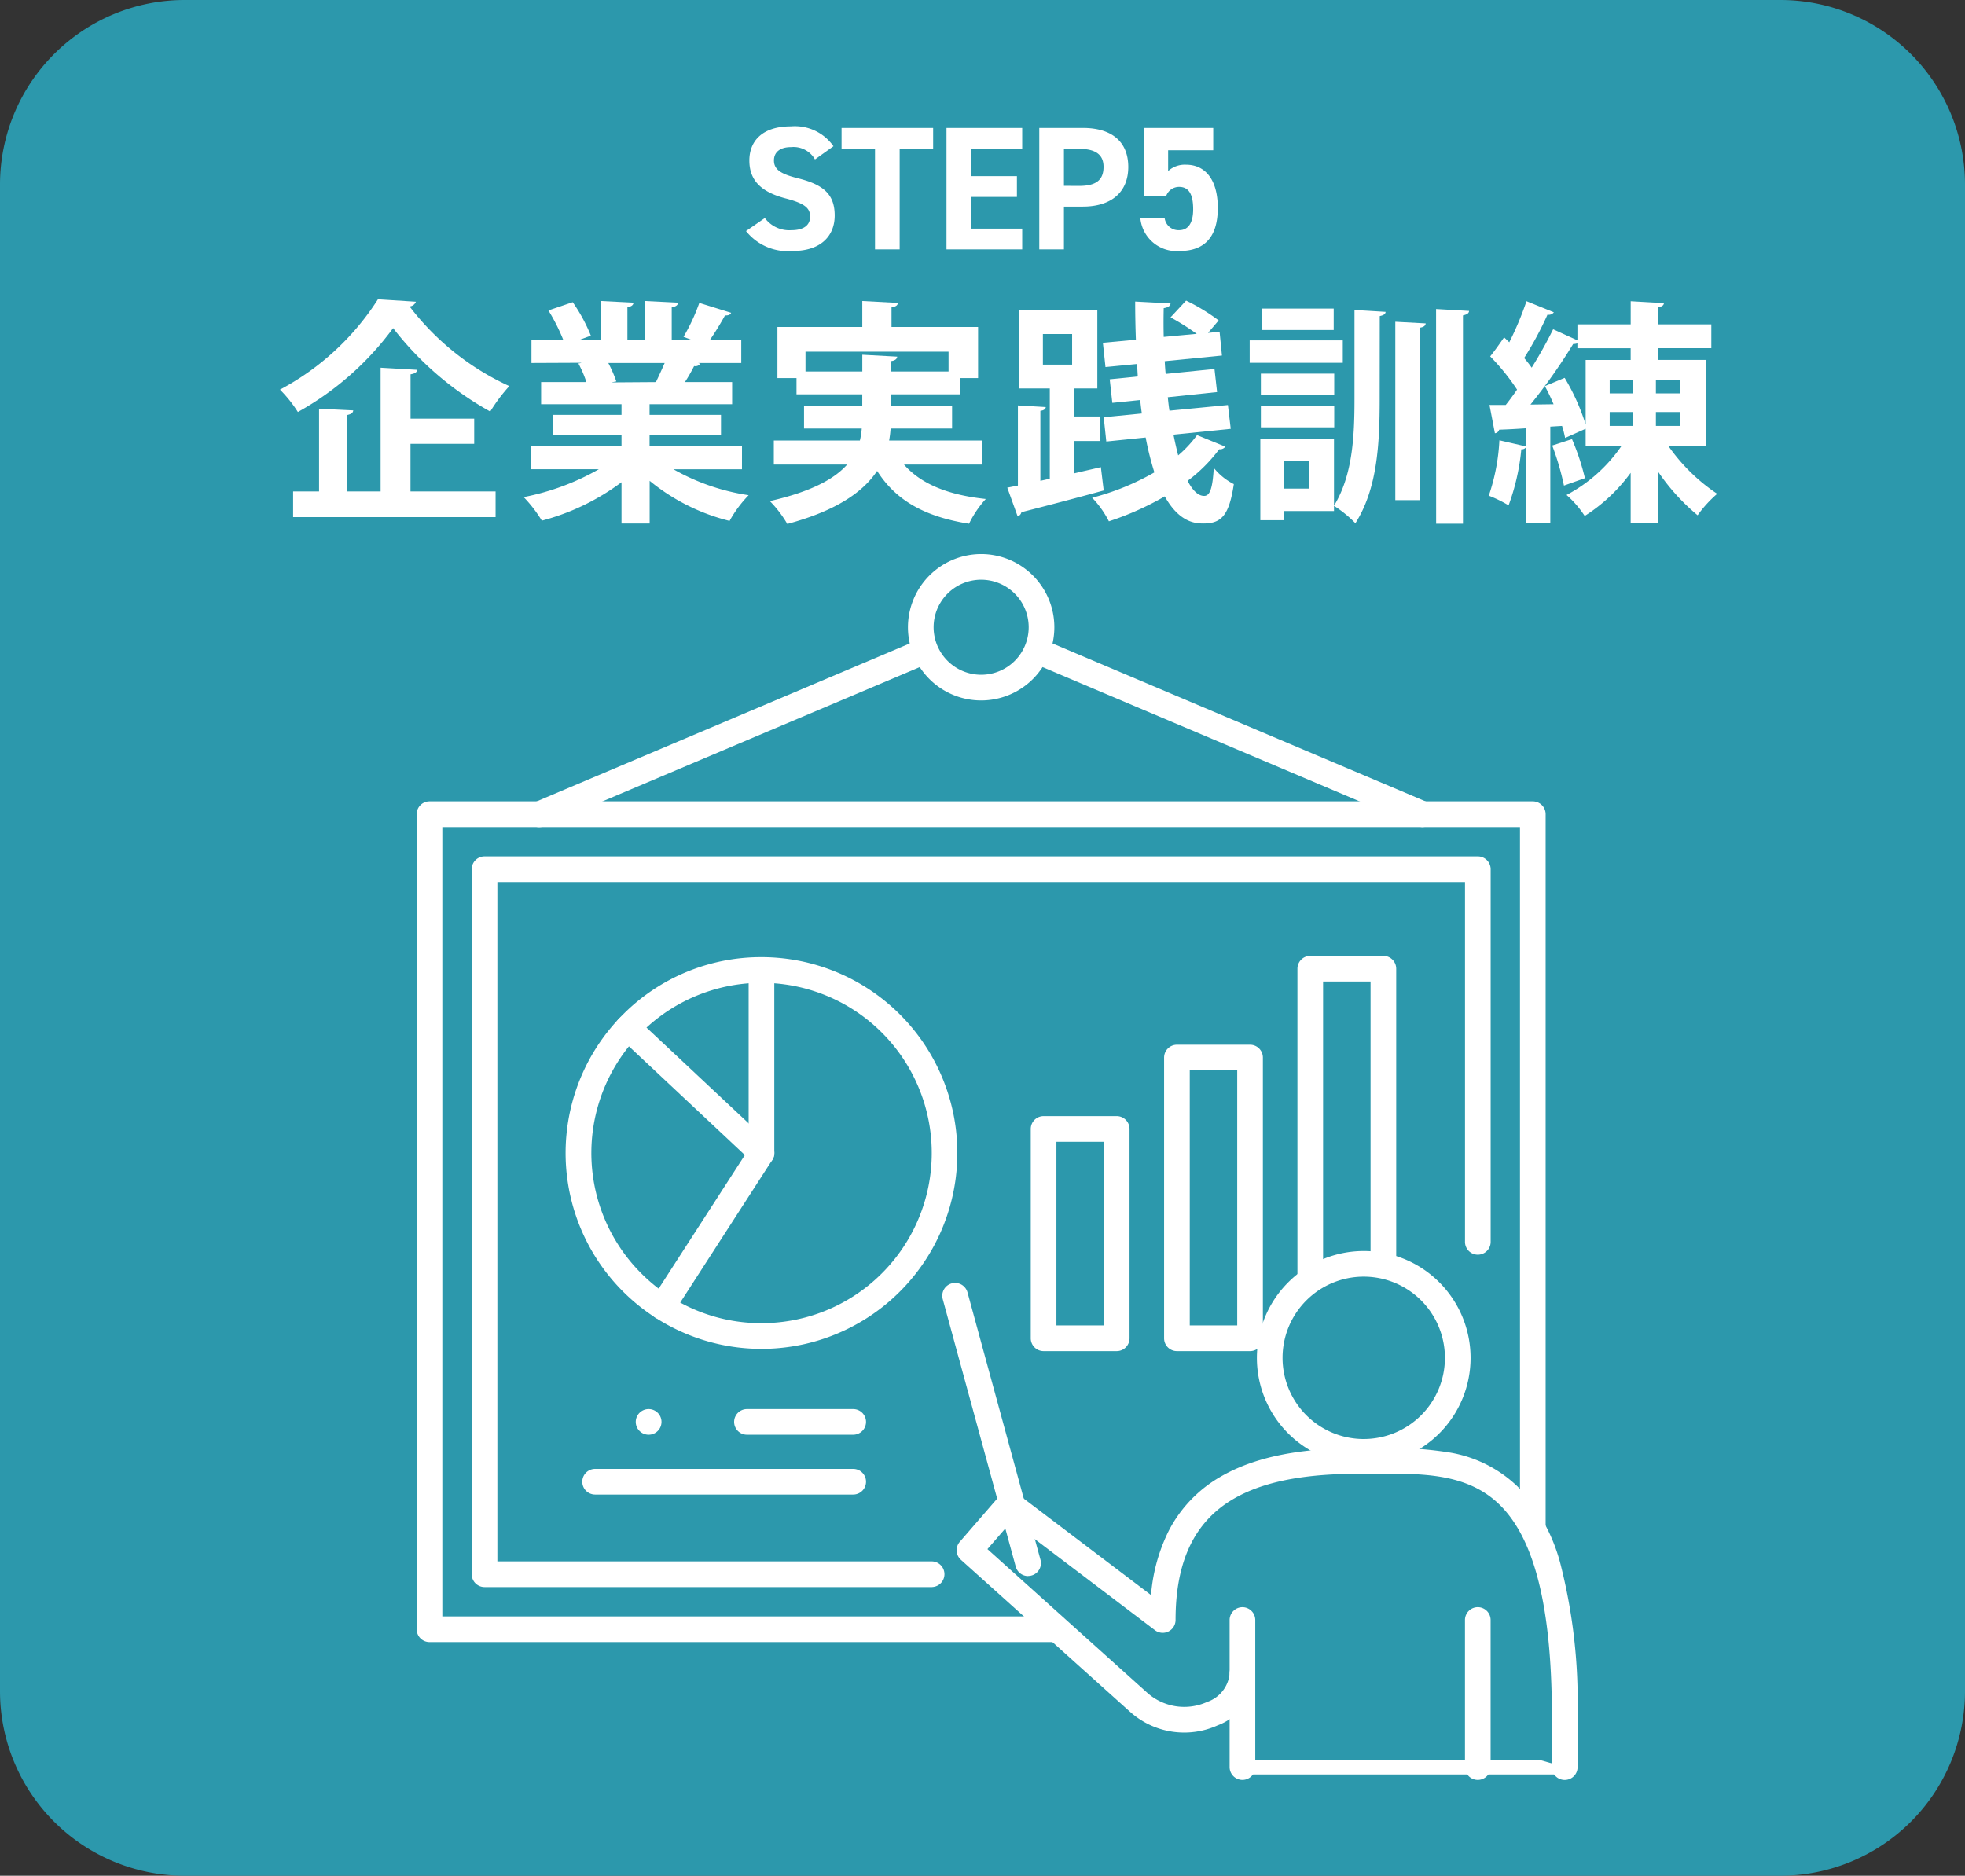 <svg xmlns="http://www.w3.org/2000/svg" xmlns:xlink="http://www.w3.org/1999/xlink" width="133.928" height="127.856" viewBox="0 0 133.928 127.856"><rect x="0" y="0" width="133.928" height="127.856" fill="#333333" stroke="none"/><defs><clipPath id="a"><rect width="133.928" height="127.856" fill="none"/></clipPath></defs><g clip-path="url(#a)"><path d="M121.346,127.856H12.582A12.582,12.582,0,0,1,0,115.274V12.581A12.582,12.582,0,0,1,12.582,0H121.346a12.582,12.582,0,0,1,12.582,12.581V115.274a12.582,12.582,0,0,1-12.582,12.582" fill="#2c98ac"/><rect width="75.197" height="55.555" transform="translate(29.274 55.498)" fill="#2c98ac"/><path d="M0-.875H75.2A.875.875,0,0,1,76.072,0V55.555a.875.875,0,0,1-.875.875H0a.875.875,0,0,1-.875-.875V0A.875.875,0,0,1,0-.875ZM74.323.875H.874V54.681H74.323Z" transform="translate(29.274 55.498)" fill="#fff"/><path d="M63.526,102.305h-30.5V54.247h67.7V79.62" transform="translate(0 5)" fill="#2c98ac"/><path d="M63.525,103.18h-30.5a.875.875,0,0,1-.875-.875V54.247a.875.875,0,0,1,.875-.875h67.7a.875.875,0,0,1,.874.875V79.62a.875.875,0,1,1-1.749,0v-24.5H33.9v46.309H63.525a.875.875,0,0,1,0,1.749Z" transform="translate(0 5)" fill="#fff"/><path d="M0-.875H4.984A.875.875,0,0,1,5.859,0V14.267a.875.875,0,0,1-.874.875H0a.875.875,0,0,1-.874-.875V0A.875.875,0,0,1,0-.875ZM4.11.874H.875V13.392H4.11Z" transform="translate(71.127 76.953)" fill="#fff"/><path d="M0-.875H4.984A.875.875,0,0,1,5.859,0V19.131a.875.875,0,0,1-.874.875H0a.875.875,0,0,1-.874-.875V0A.875.875,0,0,1,0-.875ZM4.11.875H.875V18.257H4.11Z" transform="translate(80.215 72.089)" fill="#fff"/><path d="M0-.874H4.984A.875.875,0,0,1,5.859,0V25.19a.875.875,0,0,1-.874.875H0a.875.875,0,0,1-.874-.875V0A.875.875,0,0,1,0-.874ZM4.11.875H.875V24.316H4.11Z" transform="translate(89.303 66.03)" fill="#fff"/><path d="M92.947,94.58c-6.539,0-13.7,1.256-13.7,10.845L68.81,97.514l-2.732,3.156,11.549,10.381c2.652,2.419,7.055.741,7.055-1.918v6.321h21.964v-3.729c-.072-17.963-7.16-17.145-13.7-17.145" transform="translate(0 5)" fill="#2c98ac"/><path d="M94.592,94.074a20.536,20.536,0,0,1,4.529.377,8.216,8.216,0,0,1,4.086,2.169,11.717,11.717,0,0,1,2.858,5.345,37.489,37.489,0,0,1,1.082,9.757v4.231H84.182v-4.577a4.189,4.189,0,0,1-.422.36,5.231,5.231,0,0,1-3.073.984,5.022,5.022,0,0,1-3.4-1.3L65.379,100.714l3.36-3.881,10.036,7.606a12.029,12.029,0,0,1,1.252-4.987,8.636,8.636,0,0,1,3.368-3.478c2.894-1.679,6.625-1.894,9.553-1.894l.817,0Zm11.554,20.88v-3.229c-.029-7.286-1.221-12-3.643-14.394-2.1-2.084-4.943-2.257-7.911-2.257l-.822,0-.822,0c-2.8,0-6.363.2-9.051,1.759-2.791,1.619-4.148,4.428-4.148,8.586v1.006L68.881,98.2l-2.1,2.431,11.184,10.053a3.985,3.985,0,0,0,2.726,1.041c1.895,0,3.5-1.185,3.5-2.587h1v5.821Z" transform="translate(0 5)" fill="#fff"/><path d="M92.947,93.963a6.406,6.406,0,1,0-6.407-6.407,6.407,6.407,0,0,0,6.407,6.407" transform="translate(0 5)" fill="#2c98ac"/><path d="M92.947,94.463a6.906,6.906,0,1,1,6.907-6.907A6.915,6.915,0,0,1,92.947,94.463Zm0-12.813a5.906,5.906,0,1,0,5.907,5.906A5.913,5.913,0,0,0,92.947,81.65Z" transform="translate(0 5)" fill="#fff"/><path d="M84.681,109.133c0,2.659-4.4,4.337-7.055,1.918L66.077,100.67l2.732-3.156,10.438,7.911c0-9.589,7.161-10.845,13.7-10.845s13.627-.818,13.7,17.145v3.729" transform="translate(0 5)" fill="#2c98ac"/><path d="M106.646,116.328a.874.874,0,0,1-.874-.874v-3.729c-.029-7.179-1.184-11.8-3.531-14.126-2.2-2.18-5.245-2.164-8.47-2.147l-.824,0c-2.755,0-6.252.194-8.862,1.709-2.666,1.547-3.962,4.249-3.962,8.262a.875.875,0,0,1-1.4.7l-9.785-7.416L67.3,100.593,78.211,110.4l0,0a3.788,3.788,0,0,0,4.069.607,2.275,2.275,0,0,0,1.522-1.879.875.875,0,1,1,1.749,0,3.937,3.937,0,0,1-2.565,3.479,5.52,5.52,0,0,1-5.951-.913L65.492,101.32a.874.874,0,0,1-.077-1.223l2.732-3.156a.875.875,0,0,1,1.189-.125l9.114,6.908a11.922,11.922,0,0,1,1.243-4.448,9.006,9.006,0,0,1,3.511-3.627c2.971-1.724,6.766-1.945,9.74-1.945l.815,0a26.161,26.161,0,0,1,5.025.3,8.755,8.755,0,0,1,4.685,2.357,12.079,12.079,0,0,1,2.954,5.511,37.853,37.853,0,0,1,1.1,9.854v3.733A.874.874,0,0,1,106.646,116.328Z" transform="translate(0 5)" fill="#fff"/><line y1="10.029" transform="translate(100.722 110.425)" fill="#2c98ac"/><path d="M0,10.9a.875.875,0,0,1-.874-.875V0A.875.875,0,0,1,0-.875.875.875,0,0,1,.874,0V10.029A.875.875,0,0,1,0,10.9Z" transform="translate(100.722 110.425)" fill="#fff"/><line y2="10.029" transform="translate(84.681 110.425)" fill="#2c98ac"/><path d="M0,10.9a.875.875,0,0,1-.874-.875V0A.875.875,0,0,1,0-.874.875.875,0,0,1,.874,0V10.029A.875.875,0,0,1,0,10.9Z" transform="translate(84.681 110.425)" fill="#fff"/><path d="M99.353,87.556a6.406,6.406,0,1,1-6.407-6.407,6.407,6.407,0,0,1,6.407,6.407" transform="translate(0 5)" fill="#2c98ac"/><path d="M92.946,80.274a7.282,7.282,0,1,1-7.28,7.282A7.29,7.29,0,0,1,92.946,80.274Zm0,12.814a5.533,5.533,0,1,0-5.531-5.533A5.539,5.539,0,0,0,92.946,93.089Z" transform="translate(0 5)" fill="#fff"/><path d="M96.974,51.374a.872.872,0,0,1-.341-.069L66.872,38.7,37.112,51.3a.875.875,0,1,1-.682-1.611l30.1-12.744a.875.875,0,0,1,.682,0l30.1,12.744a.875.875,0,0,1-.341,1.68Z" transform="translate(0 5)" fill="#fff"/><path d="M70.986,37.755a4.114,4.114,0,1,1-4.114-4.114,4.114,4.114,0,0,1,4.114,4.114" transform="translate(0 5)" fill="#2c98ac"/><path d="M4.114-.875A4.989,4.989,0,1,1-.875,4.114,4.994,4.994,0,0,1,4.114-.875Zm0,8.228a3.24,3.24,0,1,0-3.24-3.24A3.243,3.243,0,0,0,4.114,7.353Z" transform="translate(62.758 38.641)" fill="#fff"/><path d="M51.9,60.243a13.35,13.35,0,1,1-9.44,3.91A13.262,13.262,0,0,1,51.9,60.243Zm0,24.95a11.6,11.6,0,1,0-8.2-3.4A11.525,11.525,0,0,0,51.9,85.193Z" transform="translate(0 5)" fill="#fff"/><path d="M45.135,84.95A.875.875,0,0,1,44.4,83.6l6.625-10.267V61.117a.875.875,0,0,1,1.749,0V73.592a.874.874,0,0,1-.14.474L45.871,84.549A.874.874,0,0,1,45.135,84.95Z" transform="translate(0 5)" fill="#fff"/><path d="M9.1,9.406a.871.871,0,0,1-.6-.237L-.6.638A.875.875,0,0,1-.638-.6.874.874,0,0,1,.6-.638L9.7,7.893a.875.875,0,0,1-.6,1.512Z" transform="translate(42.802 70.062)" fill="#fff"/><path d="M7.241.874H0A.875.875,0,0,1-.874,0,.875.875,0,0,1,0-.874H7.241A.875.875,0,0,1,8.116,0,.875.875,0,0,1,7.241.874Z" transform="translate(50.91 96.921)" fill="#fff"/><path transform="translate(40.811 96.921)" fill="#fff"/><path d="M.005.874H0A.875.875,0,0,1-.875,0,.875.875,0,0,1,0-.874H.005A.875.875,0,0,1,.88,0,.875.875,0,0,1,.005.874Z" transform="translate(44.206 96.921)" fill="#fff"/><path transform="translate(47.601 96.921)" fill="#fff"/><path d="M17.59.874H0A.875.875,0,0,1-.874,0,.875.875,0,0,1,0-.874H17.59A.875.875,0,0,1,18.465,0,.875.875,0,0,1,17.59.874Z" transform="translate(40.561 100.999)" fill="#fff"/><path d="M4.974,19.106a.875.875,0,0,1-.843-.644L-.844.23A.874.874,0,0,1-.23-.844.874.874,0,0,1,.844-.23L5.819,18a.875.875,0,0,1-.844,1.1Z" transform="translate(65.098 88.325)" fill="#fff"/><path d="M28.347,15.565a.5.5,0,0,1-.433.321,17.933,17.933,0,0,0,6.8,5.431,11.4,11.4,0,0,0-1.3,1.735,21.629,21.629,0,0,1-6.62-5.688,20.275,20.275,0,0,1-6.492,5.72,8.821,8.821,0,0,0-1.22-1.526A17.852,17.852,0,0,0,25.76,15.4Zm-.369,9.689V28.5h5.8V30.25h-13.8V28.5h1.768v-5.64l2.33.113c-.017.161-.129.257-.435.321V28.5h2.3V20.064l2.491.144c-.016.161-.145.258-.45.306v3.02h4.338v1.72Z" transform="translate(0 5)" fill="#fff"/><path d="M50.57,26.988H45.9a14.737,14.737,0,0,0,5.125,1.768,8.167,8.167,0,0,0-1.3,1.752,13.846,13.846,0,0,1-5.447-2.732v2.909H42.36V27.872a15.763,15.763,0,0,1-5.43,2.619,9.152,9.152,0,0,0-1.238-1.606,16.732,16.732,0,0,0,5.125-1.9H36.174V25.4H42.36v-.723H37.685v-1.4H42.36v-.723H36.881v-1.51h3.085a7.333,7.333,0,0,0-.546-1.27l.192-.032v-.015l-3.389.015V18.168h2.169a13.051,13.051,0,0,0-1.013-2.009l1.655-.562a11.4,11.4,0,0,1,1.237,2.282l-.787.289h1.478V15.517l2.218.112c-.016.161-.145.273-.418.306v2.233h1.189V15.517l2.266.112c-.017.177-.161.273-.435.321v2.218h1.366l-.562-.209a13.113,13.113,0,0,0,1.076-2.313l2.17.674c-.049.128-.193.193-.418.177-.273.5-.659,1.141-1.028,1.671h2.136v1.574h-2.94l.145.048a.4.4,0,0,1-.418.161,11.587,11.587,0,0,1-.626,1.093H49.9v1.51H44.272v.723h4.869v1.4H44.272V25.4h6.3Zm-5.864-5.944c.177-.37.4-.852.595-1.3h-3.84A8.947,8.947,0,0,1,42.007,21l-.274.049v.016Z" transform="translate(0 5)" fill="#fff"/><path d="M66.931,26.668H61.613c1.157,1.318,2.989,2.073,5.576,2.346A7.121,7.121,0,0,0,66.047,30.7c-3.052-.482-5-1.607-6.265-3.6-.965,1.446-2.781,2.715-6.122,3.615a7.874,7.874,0,0,0-1.19-1.558c2.828-.643,4.4-1.511,5.271-2.491h-5V25.029h5.865a4.941,4.941,0,0,0,.128-.819H54.8V22.651h3.969V21.88H54.287V20.771h-1.3V17.285h5.784V15.517l2.427.129c-.017.16-.129.257-.435.305v1.334h5.9v3.486H65.437V21.88H60.713v.771h4.178V24.21H60.7a7.138,7.138,0,0,1-.1.819h6.33ZM54.9,20.321h3.872V19.18l2.378.129c-.016.16-.145.274-.434.305v.707H64.65v-1.35H54.9Z" transform="translate(0 5)" fill="#fff"/><path d="M73.232,27.262c.6-.145,1.2-.274,1.8-.418l.193,1.591c-2.056.562-4.21,1.125-5.607,1.478a.4.4,0,0,1-.258.289l-.707-1.96.724-.144V22.635l1.9.112c-.016.128-.112.225-.369.257v4.772l.642-.144V21.478H69.472V16.144h5.319v5.334H73.232V23.39H75v1.671H73.232ZM71.08,19.855h1.992V17.766H71.08Zm8.9,4.772c.1.5.209.979.321,1.414a7.986,7.986,0,0,0,1.285-1.382l1.928.787a.447.447,0,0,1-.417.177,10.531,10.531,0,0,1-2.153,2.153c.337.659.723,1.029,1.125,1.029.386,0,.578-.483.658-1.912A4.165,4.165,0,0,0,84.094,28c-.321,2.121-.836,2.684-2.073,2.684-.546,0-1.639-.065-2.635-1.848a19.98,19.98,0,0,1-3.807,1.7,6.7,6.7,0,0,0-1.142-1.607A17.022,17.022,0,0,0,78.679,27.2a20.687,20.687,0,0,1-.594-2.378l-2.683.274-.177-1.655,2.6-.257c-.048-.306-.08-.611-.113-.916l-1.9.193-.177-1.607,1.912-.193-.048-.851-2.153.209-.177-1.656,2.25-.209q-.048-1.3-.049-2.6l2.411.128c-.016.161-.145.273-.466.322-.016.658-.016,1.3,0,1.96l2.25-.209a16.654,16.654,0,0,0-1.784-1.125l1.06-1.141a13.058,13.058,0,0,1,2.218,1.35l-.724.852.788-.08.161,1.623-3.9.384c.016.29.033.579.065.868l3.326-.337.177,1.575-3.359.353c.032.305.065.626.113.916l3.984-.385.193,1.623Z" transform="translate(0 5)" fill="#fff"/><path d="M91.521,19.727H85.174V18.2h6.347Zm-.6,5.19v4.917H87.535v.625H85.9V24.917Zm.016-2.989h-5V20.466h5Zm-5,.755h5v1.446h-5Zm4.964-5.189h-4.9V16.031h4.9Zm-1.654,8.949h-1.72v1.864h1.72Zm4.788-4.21c0,3.021-.161,6.09-1.655,8.435a7.852,7.852,0,0,0-1.462-1.188c1.253-2.041,1.4-4.644,1.4-7.263v-6.09l2.122.129c-.016.145-.113.225-.4.289ZM95.1,29.094V16.931l2.072.112c-.016.145-.128.257-.4.29V29.094Zm2.779-13.031,2.25.129c-.017.161-.129.241-.418.306V30.7H97.883Z" transform="translate(0 5)" fill="#fff"/><path d="M116.251,25.4h-2.539a12.568,12.568,0,0,0,3.326,3.261,8.335,8.335,0,0,0-1.334,1.462,14.22,14.22,0,0,1-2.714-3v3.551h-1.849V27.23a11.476,11.476,0,0,1-3.133,2.94,7,7,0,0,0-1.237-1.429,10.5,10.5,0,0,0,3.744-3.342h-2.442V24.226l-1.4.626a7.127,7.127,0,0,0-.209-.82l-.8.048v6.6h-1.655V25.479a.329.329,0,0,1-.321.144,15.062,15.062,0,0,1-.867,3.825,8.76,8.76,0,0,0-1.35-.66,13.7,13.7,0,0,0,.723-3.775l1.815.418V24.194c-.69.047-1.317.08-1.831.095a.325.325,0,0,1-.29.242l-.369-1.928h1.108c.258-.321.515-.675.772-1.045a14.9,14.9,0,0,0-1.832-2.266c.37-.466.659-.883.948-1.3l.353.337a21.787,21.787,0,0,0,1.173-2.8l1.865.756a.428.428,0,0,1-.434.161,23.152,23.152,0,0,1-1.591,2.957,8.121,8.121,0,0,1,.514.658,29.956,29.956,0,0,0,1.462-2.619l1.655.755V17.108h3.631V15.532l2.266.129c-.016.145-.128.242-.417.289v1.158h3.646v1.623H112.99v.8h3.261Zm-10.364-2.845a12.644,12.644,0,0,0-.594-1.236l1.35-.563a14.81,14.81,0,0,1,1.43,3.181v-4.4h3.068v-.8H107.51v-.338a.781.781,0,0,1-.289.048,38.454,38.454,0,0,1-2.908,4.13Zm1.254,2.378a16.229,16.229,0,0,1,.884,2.668c-.033,0-.065.016-1.431.5a18.038,18.038,0,0,0-.8-2.732ZM111.27,20.9h-1.559v.916h1.559Zm-1.559,3.132h1.559v-.948h-1.559Zm4.805-3.132h-1.655v.916h1.655Zm0,2.184h-1.655v.948h1.655Z" transform="translate(0 5)" fill="#fff"/></g><path d="M-10.194-7.032a3.216,3.216,0,0,0-2.9-1.356c-1.968,0-2.832,1.02-2.832,2.328,0,1.368.816,2.148,2.448,2.58,1.344.348,1.692.672,1.692,1.248,0,.5-.324.924-1.284.924a2.068,2.068,0,0,1-1.8-.828l-1.284.888A3.648,3.648,0,0,0-12.966.108c1.944,0,2.856-1.056,2.856-2.412,0-1.464-.78-2.112-2.508-2.544-1.1-.276-1.632-.564-1.632-1.212,0-.564.408-.912,1.164-.912a1.686,1.686,0,0,1,1.632.84Zm.552-1.248v1.428h2.28V0h1.68V-6.852H-3.4V-8.28Zm7.152,0V0H2.67V-1.416H-.81v-2.16H2.31V-4.992H-.81v-1.86H2.67V-8.28ZM6.8-2.916c1.92,0,3.1-.96,3.1-2.712C9.894-7.4,8.706-8.28,6.8-8.28H3.834V0h1.68V-2.916ZM5.514-4.332v-2.52H6.558c1.164,0,1.656.432,1.656,1.224,0,.888-.492,1.3-1.656,1.3Zm7.848.072c.672,0,.96.516.96,1.524,0,.972-.36,1.428-.96,1.428a.952.952,0,0,1-.984-.828H10.722A2.478,2.478,0,0,0,13.41.108C15.114.108,16-.864,16-2.82c0-1.98-.888-2.952-2.16-2.952a1.69,1.69,0,0,0-1.224.432V-6.756H15.69V-8.28H10.974v4.632h1.512A.931.931,0,0,1,13.362-4.26Z" transform="translate(67 17)" fill="#fff"/></svg>
